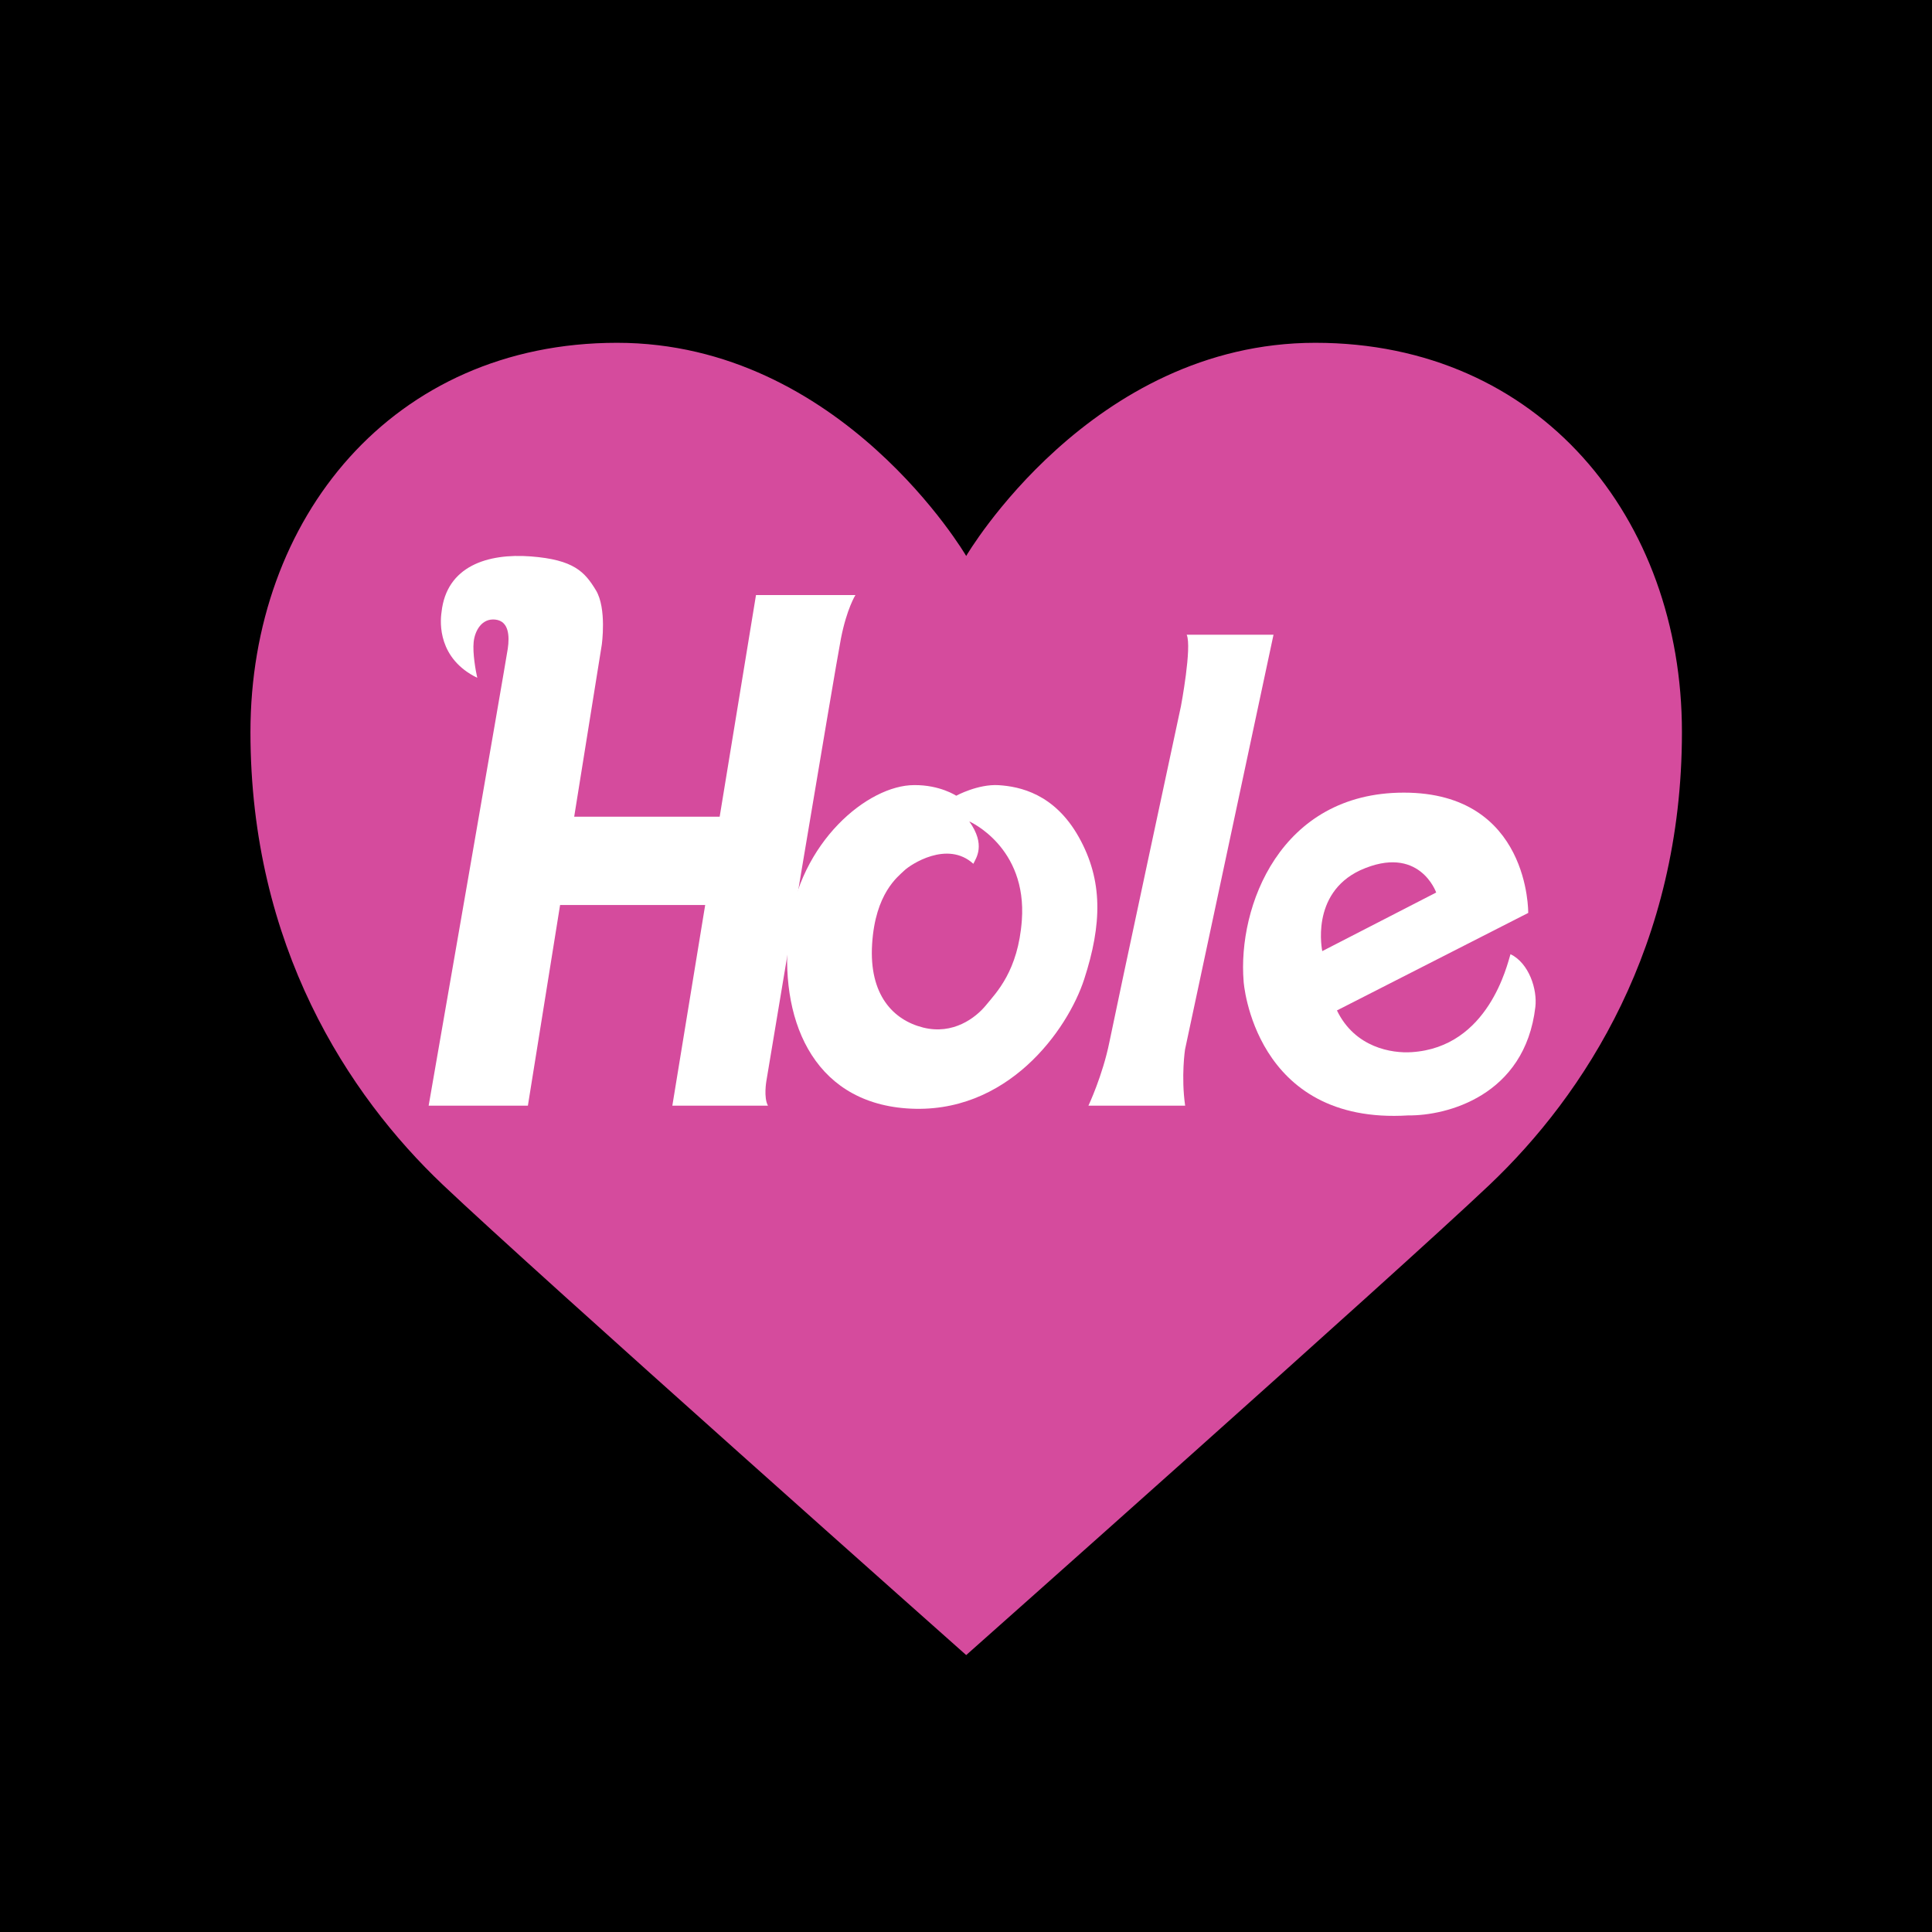 <?xml version="1.0" encoding="UTF-8"?> <svg xmlns="http://www.w3.org/2000/svg" xmlns:xlink="http://www.w3.org/1999/xlink" version="1.1" x="0px" y="0px" viewBox="0 0 300 300" style="enable-background:new 0 0 300 300;" xml:space="preserve"> <style type="text/css"> .st0{fill:#D54B9D;} .st1{fill:#FFFFFF;} </style> <g id="Layer_2"> <rect x="0" width="300" height="300"></rect> </g> <g id="Layer_1"> <path class="st0" d="M204.25,53.23c-34.86,0-54.22,33.1-54.22,33.1s-19.36-33.1-54.22-33.1c-34.86,0-56.92,27.26-56.92,60.45 s15.2,56.37,29.85,70.27C83.39,197.85,150.03,257,150.03,257s66.64-59.15,81.29-73.05c14.65-13.91,29.85-37.08,29.85-70.27 S239.11,53.23,204.25,53.23z"></path> <path class="st1" d="M130.58,99.15c0.91-4.64,2.25-6.75,2.25-6.75h-15.44l-5.64,34.42H89.16l4.28-26.68c0,0,0.81-5.66-0.91-8.49 c-1.72-2.83-3.4-4.74-10.11-5.25c-6.7-0.51-13.09,1.5-13.86,8.66c-0.25,1.67-0.53,7.23,5.55,10.19c-0.25-1.09-0.74-3.82-0.56-5.56 c0.18-1.74,1.26-3.72,3.37-3.48c2.11,0.24,2.21,2.56,1.93,4.5c-0.28,1.94-12.29,70.98-12.29,70.98h15.41l5-31.16h22.53l-5.1,31.16 c0,0,12.99,0,14.85,0c-0.7-1.26-0.25-3.82-0.25-3.82S129.67,103.79,130.58,99.15z"></path> <path class="st1" d="M167.51,129.97c-3.79-6.75-9.2-7.84-12.43-8.05c-3.23-0.2-6.6,1.64-6.6,1.64s-2.53-1.69-6.53-1.65 c-7.16,0-17.83,8.82-19.44,22.39c-1.61,13.57,3.44,26.73,18.25,27.81c15.66,1.14,25.06-12.26,27.59-20.05 C171.12,143.53,171.3,136.72,167.51,129.97z M158.67,142.92c-0.58,7.84-3.94,11.18-5.56,13.16c-1.61,1.98-5.12,4.64-9.76,3.48 c-4.63-1.16-8.42-5.05-7.93-12.95c0.49-7.91,4-10.47,4.98-11.42c0.98-0.95,6.7-4.74,10.74-1.06c0.42-0.89,1.97-2.93-0.63-6.58 C150.52,127.55,159.51,131.48,158.67,142.92z"></path> <path class="st1" d="M184.27,98.56h13.48l-13.74,64.41c0,0-0.63,4.19,0.02,8.72c-1.86,0-15.02,0-15.02,0s2.21-4.68,3.26-9.89 c1.05-5.22,11.11-52.16,11.11-52.16S185.11,100.47,184.27,98.56z"></path> <path class="st1" d="M218.68,173.2c5.9,0.07,18.11-3,19.73-16.84c0.32-2.73-0.98-6.79-3.86-8.2c-0.49,1.52-3.37,14.47-15.37,15.22 c-3.02,0.2-8.78-0.68-11.58-6.48l29.7-15.14c0,0,0.28-18.68-19.31-18.68c-19.24,0-25.83,17.72-24.88,29.32 C193.1,152.4,194.67,174.7,218.68,173.2z M211.22,135.13c9.16-4.13,11.79,3.46,11.79,3.46l-17.69,9.1 C205.33,147.7,203.38,138.8,211.22,135.13z"></path> </g> </svg> 